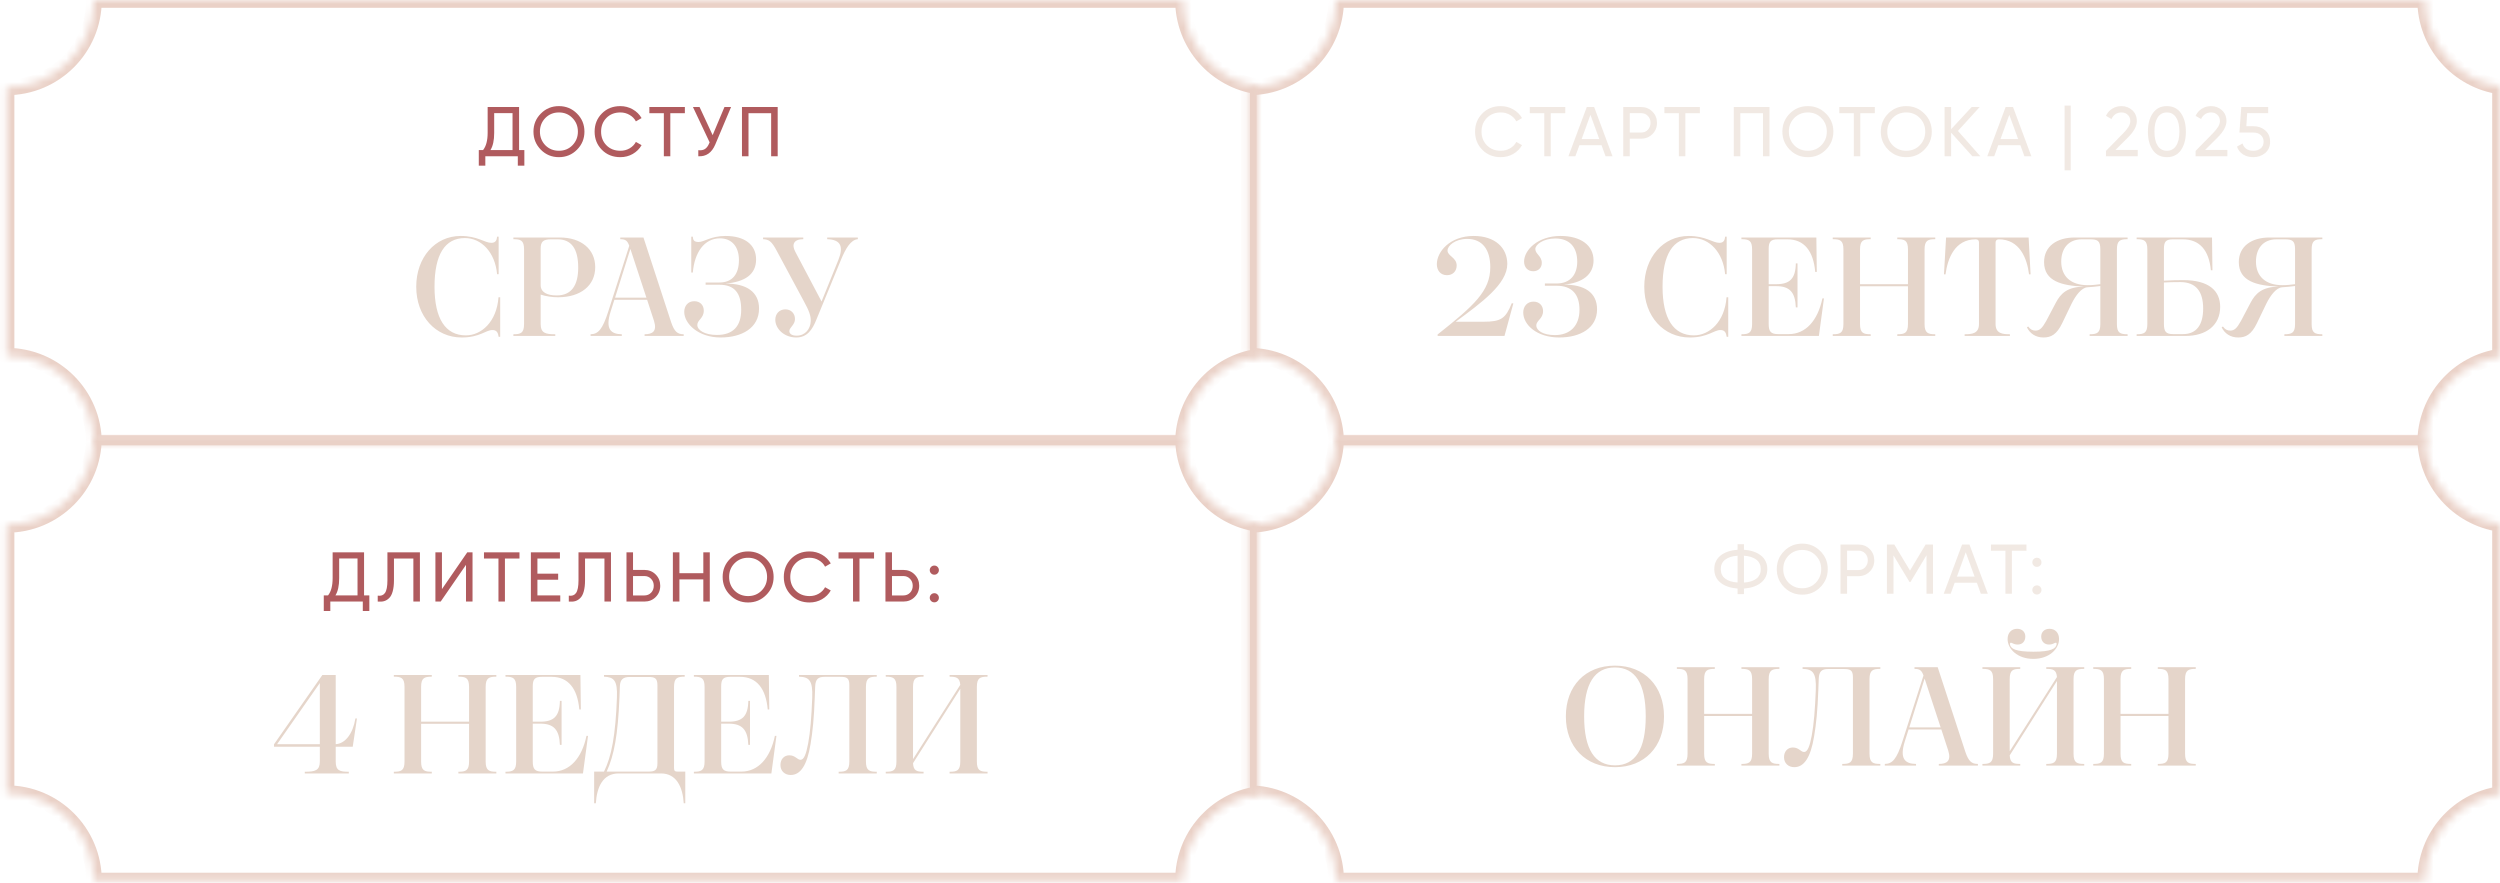 <?xml version="1.0" encoding="UTF-8"?> <svg xmlns="http://www.w3.org/2000/svg" width="320" height="113" viewBox="0 0 320 113" fill="none"><mask id="path-1-inside-1_2115_116" fill="white"><path d="M171.028 0.005C171.028 6.181 166.021 11.188 159.845 11.188C159.843 11.188 159.841 11.188 159.84 11.188V45.527C159.841 45.527 159.843 45.527 159.845 45.527C166.021 45.528 171.027 50.533 171.028 56.709H310.422C310.423 51.079 314.585 46.422 320 45.644V11.071C314.584 10.292 310.422 5.636 310.422 0.005C310.422 0.003 310.422 0.002 310.422 0H171.028C171.028 0.002 171.028 0.003 171.028 0.005Z"></path></mask><path d="M171.028 0.005H172.028V0.005L171.028 0.005ZM159.845 11.188L159.845 12.188H159.845V11.188ZM159.84 11.188H158.84V10.187L159.84 10.188L159.84 11.188ZM159.84 45.527L159.84 46.527L158.84 46.528V45.527H159.84ZM159.845 45.527V44.527H159.845L159.845 45.527ZM171.028 56.709V57.709H170.029L170.028 56.709L171.028 56.709ZM310.422 56.709L311.422 56.709L311.422 57.709H310.422V56.709ZM320 45.644H321V46.51L320.142 46.633L320 45.644ZM320 11.071L320.142 10.082L321 10.205V11.071H320ZM310.422 0.005L309.422 0.005V0.005H310.422ZM310.422 0V-1H311.422L311.422 0L310.422 0ZM171.028 0L170.028 0L170.028 -1H171.028V0ZM171.028 0.005L172.028 0.005C172.028 6.734 166.574 12.188 159.845 12.188L159.845 11.188L159.845 10.188C165.469 10.188 170.028 5.629 170.028 0.005L171.028 0.005ZM159.845 11.188V12.188C159.818 12.188 159.793 12.187 159.771 12.186C159.749 12.184 159.728 12.182 159.711 12.18C159.676 12.175 159.647 12.169 159.626 12.164C159.606 12.16 159.589 12.155 159.58 12.153C159.575 12.152 159.571 12.15 159.569 12.15C159.567 12.149 159.566 12.149 159.566 12.149C159.566 12.149 159.565 12.149 159.565 12.149C159.565 12.149 159.565 12.149 159.565 12.149C159.564 12.149 159.566 12.149 159.568 12.15C159.57 12.15 159.574 12.151 159.579 12.153C159.587 12.155 159.603 12.159 159.623 12.164C159.644 12.168 159.672 12.174 159.707 12.179C159.724 12.181 159.744 12.183 159.766 12.185C159.788 12.186 159.813 12.188 159.839 12.188L159.84 11.188L159.84 10.188C159.867 10.188 159.892 10.189 159.914 10.19C159.936 10.192 159.956 10.194 159.974 10.197C160.009 10.201 160.038 10.207 160.059 10.212C160.079 10.216 160.096 10.22 160.105 10.223C160.11 10.224 160.114 10.226 160.116 10.226C160.117 10.226 160.118 10.227 160.119 10.227C160.119 10.227 160.119 10.227 160.12 10.227C160.12 10.227 160.12 10.227 160.12 10.227C160.12 10.227 160.119 10.227 160.117 10.226C160.114 10.226 160.111 10.225 160.106 10.223C160.097 10.221 160.081 10.217 160.061 10.212C160.041 10.208 160.012 10.202 159.978 10.197C159.96 10.195 159.94 10.193 159.918 10.191C159.896 10.19 159.872 10.188 159.845 10.188V11.188ZM159.84 11.188H160.84V45.527H159.84H158.84V11.188H159.84ZM159.84 45.527L159.839 44.527C159.841 44.527 159.844 44.527 159.845 44.527V45.527V46.527C159.843 46.527 159.842 46.527 159.84 46.527L159.84 45.527ZM159.845 45.527L159.845 44.527C166.573 44.528 172.027 49.981 172.028 56.709L171.028 56.709L170.028 56.709C170.027 51.086 165.468 46.528 159.845 46.527L159.845 45.527ZM171.028 56.709V55.709H310.422V56.709V57.709H171.028V56.709ZM310.422 56.709L309.422 56.709C309.423 50.574 313.958 45.502 319.858 44.654L320 45.644L320.142 46.633C315.212 47.343 311.423 51.583 311.422 56.709L310.422 56.709ZM320 45.644H319V11.071H320H321V45.644H320ZM320 11.071L319.858 12.061C313.957 11.212 309.422 6.141 309.422 0.005L310.422 0.005L311.422 0.005C311.422 5.131 315.212 9.372 320.142 10.082L320 11.071ZM310.422 0.005H309.422C309.422 0.004 309.422 0.001 309.422 -0L310.422 0L311.422 0C311.422 0.002 311.422 0.003 311.422 0.005H310.422ZM310.422 0V1H171.028V0V-1H310.422V0ZM171.028 0L172.028 -0C172.028 0.001 172.028 0.004 172.028 0.005H171.028H170.028C170.028 0.003 170.028 0.002 170.028 0L171.028 0Z" fill="#EAD1C7" mask="url(#path-1-inside-1_2115_116)"></path><path d="M186.328 41.182H189.874C192.124 41.182 192.718 40.786 193.51 38.806L193.708 38.842L192.574 43H184.024L184.006 42.82C188.704 39.094 190.756 37.24 190.756 34.198C190.756 31.984 189.766 30.58 187.804 30.58C186.256 30.58 185.284 31.444 185.284 32.074C185.284 32.776 186.454 32.956 186.454 33.982C186.454 34.684 185.986 35.224 185.212 35.224C184.366 35.224 183.916 34.594 183.916 33.82C183.916 32.218 185.59 30.202 188.632 30.202C191.386 30.202 192.934 31.732 192.934 33.784C192.934 36.358 189.64 38.734 186.328 41.182ZM197.746 36.286H199.24C201.04 36.286 201.886 35.098 201.886 33.496C201.886 31.696 200.968 30.526 199.078 30.526C197.548 30.526 196.522 31.3 196.522 31.876C196.522 32.524 197.35 32.758 197.35 33.658C197.35 34.27 196.9 34.72 196.252 34.72C195.55 34.72 195.082 34.216 195.082 33.478C195.082 32.02 196.828 30.202 199.744 30.202C202.3 30.202 203.974 31.372 203.974 33.334C203.974 35.116 202.588 36.232 200.14 36.43C202.786 36.412 204.424 37.42 204.424 39.598C204.424 41.974 202.3 43.198 199.582 43.198C196.72 43.198 194.974 41.578 194.974 39.994C194.974 39.22 195.478 38.608 196.288 38.608C197.026 38.608 197.512 39.112 197.512 39.814C197.512 40.822 196.648 41.002 196.648 41.668C196.648 42.28 197.476 42.892 199.024 42.892C200.932 42.892 202.174 41.74 202.174 39.652C202.174 37.69 201.22 36.574 199.24 36.574H197.746V36.286ZM216.695 30.472C214.139 30.472 212.807 32.578 212.807 36.7C212.807 40.768 214.193 42.928 216.821 42.928C218.783 42.928 220.763 41.218 220.997 38.05H221.213V43.108H221.015C220.943 42.586 220.763 42.244 220.223 42.244C219.359 42.244 218.603 43.198 216.281 43.198C212.969 43.198 210.467 40.516 210.467 36.7C210.467 32.956 212.879 30.202 216.155 30.202C218.315 30.202 219.233 31.084 220.079 31.084C220.637 31.084 220.781 30.724 220.817 30.292H221.015V35.098H220.817C220.565 32.308 218.819 30.472 216.695 30.472ZM222.9 43V42.784C223.854 42.784 224.268 42.604 224.268 41.47V31.93C224.268 30.796 223.872 30.616 222.9 30.616V30.4H232.494L232.548 34.81H232.35C232.116 32.146 230.946 30.634 228.804 30.634H227.562C226.662 30.634 226.392 30.922 226.392 31.858V36.376H227.364C229.092 36.376 229.83 35.674 229.866 33.712H230.082V39.346H229.866C229.794 37.402 229.074 36.628 227.364 36.628H226.392V41.47C226.392 42.46 226.68 42.766 227.616 42.766H228.966C231.126 42.766 232.674 41.038 233.268 38.194H233.466L232.818 43H222.9ZM234.59 43V42.784C235.526 42.784 235.958 42.64 235.958 41.47V31.93C235.958 30.76 235.526 30.616 234.59 30.616V30.4H239.45V30.616C238.514 30.616 238.082 30.76 238.082 31.93V36.376H244.22V31.93C244.22 30.76 243.788 30.616 242.852 30.616V30.4H247.712V30.616C246.794 30.616 246.344 30.76 246.344 31.93V41.47C246.344 42.64 246.794 42.784 247.712 42.784V43H242.852V42.784C243.788 42.784 244.22 42.64 244.22 41.47V36.646H238.082V41.47C238.082 42.64 238.514 42.784 239.45 42.784V43H234.59ZM251.473 43V42.784C252.391 42.784 253.309 42.712 253.309 41.47V31.048C253.309 30.778 253.183 30.634 252.895 30.634C250.213 30.634 249.295 33.082 249.025 35.116H248.827L249.097 30.4H259.663L259.915 35.116H259.717C259.465 33.082 258.529 30.634 255.847 30.634C255.595 30.634 255.433 30.778 255.433 31.048V41.47C255.433 42.712 256.351 42.784 257.269 42.784V43H251.473ZM268.841 41.488V36.61C268.193 36.7 267.887 36.718 267.185 36.772C266.429 36.826 265.691 37.816 265.169 38.86L263.963 41.362C263.261 42.838 262.505 43.198 261.569 43.198C260.561 43.198 259.841 42.694 259.445 41.902L259.607 41.794C259.895 42.19 260.183 42.316 260.543 42.316C261.065 42.316 261.389 42.028 261.911 41.092L263.135 38.77C263.783 37.528 264.629 36.736 266.735 36.682C263.909 36.574 261.641 35.998 261.641 33.55C261.641 31.534 263.261 30.4 265.565 30.4H272.333V30.616C271.361 30.616 270.965 30.796 270.965 31.93V41.488C270.965 42.604 271.361 42.784 272.333 42.784V43H267.473V42.784C268.427 42.784 268.841 42.604 268.841 41.488ZM263.837 33.478C263.837 35.35 265.043 36.502 267.221 36.502C267.851 36.502 268.247 36.448 268.841 36.376V31.894C268.841 30.778 268.445 30.634 267.509 30.634H266.465C264.701 30.634 263.837 31.876 263.837 33.478ZM279.448 35.854C282.724 35.854 284.182 37.204 284.182 39.274C284.182 41.65 282.382 43 279.754 43H273.49V42.784C274.462 42.784 274.858 42.604 274.858 41.47V31.93C274.858 30.796 274.462 30.616 273.49 30.616V30.4H283.138L283.192 34.594H282.994C282.742 32.02 281.554 30.634 279.394 30.634H278.152C277.252 30.634 276.982 30.904 276.982 31.858V35.926C277.864 35.872 278.728 35.854 279.448 35.854ZM282.004 39.49C282.004 37.348 281.122 36.124 279.106 36.106C278.35 36.106 277.504 36.124 276.982 36.16V41.47C276.982 42.478 277.27 42.766 278.17 42.766H279.43C281.122 42.766 282.004 41.614 282.004 39.49ZM293.767 41.488V36.61C293.119 36.7 292.813 36.718 292.111 36.772C291.355 36.826 290.617 37.816 290.095 38.86L288.889 41.362C288.187 42.838 287.431 43.198 286.495 43.198C285.487 43.198 284.767 42.694 284.371 41.902L284.533 41.794C284.821 42.19 285.109 42.316 285.469 42.316C285.991 42.316 286.315 42.028 286.837 41.092L288.061 38.77C288.709 37.528 289.555 36.736 291.661 36.682C288.835 36.574 286.567 35.998 286.567 33.55C286.567 31.534 288.187 30.4 290.491 30.4H297.259V30.616C296.287 30.616 295.891 30.796 295.891 31.93V41.488C295.891 42.604 296.287 42.784 297.259 42.784V43H292.399V42.784C293.353 42.784 293.767 42.604 293.767 41.488ZM288.763 33.478C288.763 35.35 289.969 36.502 292.147 36.502C292.777 36.502 293.173 36.448 293.767 36.376V31.894C293.767 30.778 293.371 30.634 292.435 30.634H291.391C289.627 30.634 288.763 31.876 288.763 33.478Z" fill="#E5D5CA"></path><path d="M192.102 20.117C191.142 20.117 190.353 19.802 189.735 19.172C189.117 18.548 188.808 17.774 188.808 16.85C188.808 15.926 189.117 15.152 189.735 14.528C190.353 13.898 191.142 13.583 192.102 13.583C192.672 13.583 193.2 13.721 193.686 13.997C194.172 14.273 194.55 14.645 194.82 15.113L194.091 15.536C193.911 15.188 193.641 14.912 193.281 14.708C192.927 14.498 192.534 14.393 192.102 14.393C191.37 14.393 190.776 14.627 190.32 15.095C189.864 15.557 189.636 16.142 189.636 16.85C189.636 17.552 189.864 18.134 190.32 18.596C190.776 19.064 191.37 19.298 192.102 19.298C192.534 19.298 192.927 19.196 193.281 18.992C193.641 18.782 193.911 18.506 194.091 18.164L194.82 18.578C194.556 19.046 194.181 19.421 193.695 19.703C193.215 19.979 192.684 20.117 192.102 20.117ZM195.814 13.7H200.359V14.492H198.496V20H197.668V14.492H195.814V13.7ZM206.401 20H205.51L204.997 18.587H202.162L201.649 20H200.758L203.107 13.7H204.052L206.401 20ZM203.575 14.699L202.45 17.804H204.709L203.575 14.699ZM207.774 13.7H210.06C210.636 13.7 211.119 13.895 211.509 14.285C211.899 14.675 212.094 15.155 212.094 15.725C212.094 16.295 211.899 16.775 211.509 17.165C211.119 17.555 210.636 17.75 210.06 17.75H208.611V20H207.774V13.7ZM208.611 16.967H210.06C210.414 16.967 210.702 16.85 210.924 16.616C211.152 16.37 211.266 16.073 211.266 15.725C211.266 15.365 211.152 15.068 210.924 14.834C210.696 14.6 210.408 14.483 210.06 14.483H208.611V16.967ZM213.041 13.7H217.586V14.492H215.723V20H214.895V14.492H213.041V13.7ZM221.925 13.7H226.497V20H225.66V14.492H222.762V20H221.925V13.7ZM228.145 16.85C228.145 15.938 228.46 15.167 229.09 14.537C229.72 13.901 230.491 13.583 231.403 13.583C232.315 13.583 233.086 13.901 233.716 14.537C234.352 15.167 234.67 15.938 234.67 16.85C234.67 17.756 234.352 18.527 233.716 19.163C233.086 19.799 232.315 20.117 231.403 20.117C230.491 20.117 229.72 19.799 229.09 19.163C228.46 18.521 228.145 17.75 228.145 16.85ZM233.833 16.85C233.833 16.154 233.599 15.572 233.131 15.104C232.675 14.63 232.099 14.393 231.403 14.393C230.713 14.393 230.134 14.63 229.666 15.104C229.204 15.578 228.973 16.16 228.973 16.85C228.973 17.534 229.204 18.116 229.666 18.596C230.134 19.064 230.713 19.298 231.403 19.298C232.099 19.298 232.675 19.064 233.131 18.596C233.599 18.116 233.833 17.534 233.833 16.85ZM235.433 13.7H239.978V14.492H238.115V20H237.287V14.492H235.433V13.7ZM240.743 16.85C240.743 15.938 241.058 15.167 241.688 14.537C242.318 13.901 243.089 13.583 244.001 13.583C244.913 13.583 245.684 13.901 246.314 14.537C246.95 15.167 247.268 15.938 247.268 16.85C247.268 17.756 246.95 18.527 246.314 19.163C245.684 19.799 244.913 20.117 244.001 20.117C243.089 20.117 242.318 19.799 241.688 19.163C241.058 18.521 240.743 17.75 240.743 16.85ZM246.431 16.85C246.431 16.154 246.197 15.572 245.729 15.104C245.273 14.63 244.697 14.393 244.001 14.393C243.311 14.393 242.732 14.63 242.264 15.104C241.802 15.578 241.571 16.16 241.571 16.85C241.571 17.534 241.802 18.116 242.264 18.596C242.732 19.064 243.311 19.298 244.001 19.298C244.697 19.298 245.273 19.064 245.729 18.596C246.197 18.116 246.431 17.534 246.431 16.85ZM250.615 16.76L253.486 20H252.46L249.742 16.976V20H248.905V13.7H249.742V16.544L252.37 13.7H253.396L250.615 16.76ZM260.015 20H259.124L258.611 18.587H255.776L255.263 20H254.372L256.721 13.7H257.666L260.015 20ZM257.189 14.699L256.064 17.804H258.323L257.189 14.699ZM265.051 21.8H264.268V13.52H265.051V21.8ZM273.631 20H269.563V19.316L271.786 17.048C272.38 16.454 272.677 15.944 272.677 15.518C272.677 15.17 272.569 14.897 272.353 14.699C272.143 14.495 271.879 14.393 271.561 14.393C270.967 14.393 270.535 14.675 270.265 15.239L269.563 14.825C269.755 14.423 270.025 14.117 270.373 13.907C270.721 13.691 271.114 13.583 271.552 13.583C272.086 13.583 272.545 13.757 272.929 14.105C273.319 14.459 273.514 14.927 273.514 15.509C273.514 16.145 273.139 16.838 272.389 17.588L270.778 19.19H273.631V20ZM279.153 19.226C278.733 19.82 278.136 20.117 277.362 20.117C276.588 20.117 275.991 19.82 275.571 19.226C275.145 18.626 274.932 17.834 274.932 16.85C274.932 15.866 275.145 15.074 275.571 14.474C275.991 13.88 276.588 13.583 277.362 13.583C278.136 13.583 278.733 13.88 279.153 14.474C279.579 15.074 279.792 15.866 279.792 16.85C279.792 17.834 279.579 18.626 279.153 19.226ZM275.769 16.85C275.769 17.63 275.907 18.233 276.183 18.659C276.459 19.085 276.852 19.298 277.362 19.298C277.872 19.298 278.265 19.085 278.541 18.659C278.823 18.233 278.964 17.63 278.964 16.85C278.964 16.07 278.823 15.467 278.541 15.041C278.265 14.609 277.872 14.393 277.362 14.393C276.852 14.393 276.459 14.606 276.183 15.032C275.907 15.458 275.769 16.064 275.769 16.85ZM285.104 20H281.036V19.316L283.259 17.048C283.853 16.454 284.15 15.944 284.15 15.518C284.15 15.17 284.042 14.897 283.826 14.699C283.616 14.495 283.352 14.393 283.034 14.393C282.44 14.393 282.008 14.675 281.738 15.239L281.036 14.825C281.228 14.423 281.498 14.117 281.846 13.907C282.194 13.691 282.587 13.583 283.025 13.583C283.559 13.583 284.018 13.757 284.402 14.105C284.792 14.459 284.987 14.927 284.987 15.509C284.987 16.145 284.612 16.838 283.862 17.588L282.251 19.19H285.104V20ZM287.53 16.157H288.448C289.042 16.157 289.543 16.334 289.951 16.688C290.365 17.042 290.572 17.525 290.572 18.137C290.572 18.755 290.362 19.238 289.942 19.586C289.516 19.94 289.006 20.117 288.412 20.117C287.92 20.117 287.485 20 287.107 19.766C286.735 19.526 286.477 19.193 286.333 18.767L287.044 18.362C287.128 18.662 287.29 18.893 287.53 19.055C287.77 19.217 288.064 19.298 288.412 19.298C288.814 19.298 289.135 19.196 289.375 18.992C289.621 18.782 289.744 18.497 289.744 18.137C289.744 17.777 289.621 17.492 289.375 17.282C289.135 17.072 288.82 16.967 288.43 16.967H286.648L286.882 13.7H290.329V14.483H287.638L287.53 16.157Z" fill="#E5D5CA" fill-opacity="0.53"></path><mask id="path-5-inside-2_2115_116" fill="white"><path d="M12.028 0.005C12.028 6.181 7.021 11.188 0.845 11.188C0.843 11.188 0.841 11.188 0.84 11.188V45.527C0.841 45.527 0.843 45.527 0.845 45.527C7.021 45.528 12.027 50.533 12.028 56.709H151.422C151.423 51.079 155.585 46.422 161 45.644V11.071C155.584 10.292 151.422 5.636 151.422 0.005C151.422 0.003 151.422 0.002 151.422 0H12.028C12.028 0.002 12.028 0.003 12.028 0.005Z"></path></mask><path d="M12.028 0.005H13.028V0.005L12.028 0.005ZM0.845 11.188L0.845 12.188H0.845V11.188ZM0.84 11.188H-0.16V10.187L0.84 10.188L0.84 11.188ZM0.84 45.527L0.84 46.527L-0.16 46.528V45.527H0.84ZM0.845 45.527V44.527H0.845L0.845 45.527ZM12.028 56.709V57.709H11.028L11.028 56.709L12.028 56.709ZM151.422 56.709L152.422 56.709L152.422 57.709H151.422V56.709ZM161 45.644H162V46.51L161.142 46.633L161 45.644ZM161 11.071L161.142 10.082L162 10.205V11.071H161ZM151.422 0.005L150.422 0.005V0.005H151.422ZM151.422 0V-1H152.422L152.422 0L151.422 0ZM12.028 0L11.028 0L11.028 -1H12.028V0ZM12.028 0.005L13.028 0.005C13.028 6.734 7.574 12.188 0.845 12.188L0.845 11.188L0.845 10.188C6.469 10.188 11.028 5.629 11.028 0.005L12.028 0.005ZM0.845 11.188V12.188C0.818 12.188 0.793 12.187 0.771 12.186C0.749 12.184 0.728 12.182 0.711 12.18C0.676 12.175 0.647 12.169 0.626 12.164C0.606 12.16 0.589 12.155 0.58 12.153C0.575 12.152 0.571 12.15 0.569 12.15C0.567 12.149 0.566 12.149 0.566 12.149C0.566 12.149 0.565 12.149 0.565 12.149C0.565 12.149 0.565 12.149 0.565 12.149C0.564 12.149 0.566 12.149 0.568 12.15C0.57 12.15 0.574 12.151 0.579 12.153C0.587 12.155 0.603 12.159 0.623 12.164C0.644 12.168 0.672 12.174 0.707 12.179C0.724 12.181 0.744 12.183 0.766 12.185C0.788 12.186 0.813 12.188 0.839 12.188L0.84 11.188L0.84 10.188C0.867 10.188 0.892 10.189 0.914 10.19C0.936 10.192 0.956 10.194 0.974 10.197C1.009 10.201 1.038 10.207 1.059 10.212C1.079 10.216 1.095 10.22 1.105 10.223C1.11 10.224 1.114 10.226 1.116 10.226C1.117 10.226 1.118 10.227 1.119 10.227C1.119 10.227 1.119 10.227 1.12 10.227C1.12 10.227 1.12 10.227 1.12 10.227C1.12 10.227 1.119 10.227 1.117 10.226C1.114 10.226 1.111 10.225 1.106 10.223C1.097 10.221 1.081 10.217 1.061 10.212C1.041 10.208 1.012 10.202 0.978 10.197C0.96 10.195 0.94 10.193 0.918 10.191C0.896 10.19 0.872 10.188 0.845 10.188V11.188ZM0.84 11.188H1.84V45.527H0.84H-0.16V11.188H0.84ZM0.84 45.527L0.839 44.527C0.841 44.527 0.844 44.527 0.845 44.527V45.527V46.527C0.843 46.527 0.842 46.527 0.84 46.527L0.84 45.527ZM0.845 45.527L0.845 44.527C7.573 44.528 13.027 49.981 13.028 56.709L12.028 56.709L11.028 56.709C11.027 51.086 6.468 46.528 0.845 46.527L0.845 45.527ZM12.028 56.709V55.709H151.422V56.709V57.709H12.028V56.709ZM151.422 56.709L150.422 56.709C150.423 50.574 154.958 45.502 160.858 44.654L161 45.644L161.142 46.633C156.212 47.343 152.423 51.583 152.422 56.709L151.422 56.709ZM161 45.644H160V11.071H161H162V45.644H161ZM161 11.071L160.858 12.061C154.957 11.212 150.422 6.141 150.422 0.005L151.422 0.005L152.422 0.005C152.422 5.131 156.212 9.372 161.142 10.082L161 11.071ZM151.422 0.005H150.422C150.422 0.004 150.422 0.001 150.422 -0L151.422 0L152.422 0C152.422 0.002 152.422 0.003 152.422 0.005H151.422ZM151.422 0V1H12.028V0V-1H151.422V0ZM12.028 0L13.028 -0C13.028 0.001 13.028 0.004 13.028 0.005H12.028H11.028C11.028 0.003 11.028 0.002 11.028 0L12.028 0Z" fill="#EAD1C7" mask="url(#path-5-inside-2_2115_116)"></path><path d="M59.506 30.472C56.95 30.472 55.618 32.578 55.618 36.7C55.618 40.768 57.004 42.928 59.632 42.928C61.594 42.928 63.574 41.218 63.808 38.05H64.024V43.108H63.826C63.754 42.586 63.574 42.244 63.034 42.244C62.17 42.244 61.414 43.198 59.092 43.198C55.78 43.198 53.278 40.516 53.278 36.7C53.278 32.956 55.69 30.202 58.966 30.202C61.126 30.202 62.044 31.084 62.89 31.084C63.448 31.084 63.592 30.724 63.628 30.292H63.826V35.098H63.628C63.376 32.308 61.63 30.472 59.506 30.472ZM65.712 43V42.784C66.648 42.784 67.08 42.64 67.08 41.47V31.93C67.08 30.76 66.648 30.616 65.712 30.616V30.4H71.652C74.388 30.4 76.188 31.894 76.188 34.198C76.188 36.556 74.316 38.05 71.436 38.05C70.734 38.05 69.888 37.942 69.204 37.708V41.452C69.204 42.64 69.816 42.784 71.076 42.784V43H65.712ZM69.204 36.484C69.204 37.42 70.032 37.816 71.256 37.816C73.128 37.816 74.01 36.556 74.01 34.252C74.01 31.804 73.11 30.634 71.382 30.634H70.536C69.528 30.634 69.204 30.922 69.204 31.84V36.484ZM82.507 43V42.784C83.533 42.784 84.127 42.406 83.713 41.074L82.831 38.374H78.637L78.169 39.85C77.431 42.154 78.205 42.766 79.591 42.784V43H75.595V42.784C76.567 42.766 77.125 42.172 77.863 39.85L80.545 31.462C80.311 30.814 80.077 30.616 79.393 30.616V30.4H82.363L85.909 41.254C86.323 42.46 86.719 42.784 87.511 42.784V43H82.507ZM78.727 38.104H82.741L80.689 31.858L78.727 38.104ZM92.874 30.202C95.286 30.202 96.78 31.3 96.78 33.208C96.78 35.134 95.34 36.088 92.838 36.304C95.538 36.268 97.158 37.366 97.158 39.49C97.158 41.974 94.962 43.198 92.244 43.198C89.364 43.198 87.582 41.416 87.582 39.922C87.582 39.166 88.05 38.554 88.86 38.554C89.616 38.554 90.084 39.058 90.084 39.76C90.084 40.75 89.256 40.948 89.256 41.596C89.256 42.244 90.174 42.874 91.758 42.874C93.864 42.874 94.872 41.722 94.872 39.652C94.872 37.564 94.062 36.448 92.082 36.448H90.318V36.16H92.082C93.738 36.16 94.584 35.098 94.584 33.28C94.584 31.57 93.666 30.508 92.154 30.508C90.138 30.508 88.896 32.326 88.68 34.882H88.482V30.292H88.68C88.698 30.724 88.842 30.976 89.418 30.976C90.138 30.976 90.984 30.202 92.874 30.202ZM99.436 32.128C98.752 30.832 98.392 30.652 97.672 30.616V30.4H102.82V30.616C101.596 30.616 101.308 31.3 101.794 32.218L105.16 38.59L107.302 33.298C108.004 31.552 107.626 30.67 105.88 30.616V30.4H109.804V30.616C108.904 30.688 108.256 31.768 107.626 33.298L104.512 40.876C103.99 42.19 103.324 43.198 101.92 43.198C100.354 43.198 99.238 42.064 99.238 40.93C99.238 40.174 99.742 39.598 100.534 39.598C101.254 39.598 101.758 40.12 101.758 40.84C101.758 41.578 101.038 41.92 101.038 42.37C101.038 42.712 101.326 42.964 101.974 42.964C103.09 42.964 103.738 42.082 103.774 41.11C103.81 40.462 103.558 39.76 102.91 38.59L99.436 32.128Z" fill="#E5D5CA"></path><path d="M66.442 13.7V19.208H67.117V21.206H66.28V20H62.122V21.206H61.285V19.208H61.834C62.224 18.716 62.419 17.978 62.419 16.994V13.7H66.442ZM62.779 19.208H65.605V14.483H63.256V17.012C63.256 17.96 63.097 18.692 62.779 19.208ZM68.283 16.85C68.283 15.938 68.598 15.167 69.228 14.537C69.858 13.901 70.629 13.583 71.541 13.583C72.453 13.583 73.224 13.901 73.854 14.537C74.49 15.167 74.808 15.938 74.808 16.85C74.808 17.756 74.49 18.527 73.854 19.163C73.224 19.799 72.453 20.117 71.541 20.117C70.629 20.117 69.858 19.799 69.228 19.163C68.598 18.521 68.283 17.75 68.283 16.85ZM73.971 16.85C73.971 16.154 73.737 15.572 73.269 15.104C72.813 14.63 72.237 14.393 71.541 14.393C70.851 14.393 70.272 14.63 69.804 15.104C69.342 15.578 69.111 16.16 69.111 16.85C69.111 17.534 69.342 18.116 69.804 18.596C70.272 19.064 70.851 19.298 71.541 19.298C72.237 19.298 72.813 19.064 73.269 18.596C73.737 18.116 73.971 17.534 73.971 16.85ZM79.405 20.117C78.445 20.117 77.656 19.802 77.038 19.172C76.42 18.548 76.111 17.774 76.111 16.85C76.111 15.926 76.42 15.152 77.038 14.528C77.656 13.898 78.445 13.583 79.405 13.583C79.975 13.583 80.503 13.721 80.989 13.997C81.475 14.273 81.853 14.645 82.123 15.113L81.394 15.536C81.214 15.188 80.944 14.912 80.584 14.708C80.23 14.498 79.837 14.393 79.405 14.393C78.673 14.393 78.079 14.627 77.623 15.095C77.167 15.557 76.939 16.142 76.939 16.85C76.939 17.552 77.167 18.134 77.623 18.596C78.079 19.064 78.673 19.298 79.405 19.298C79.837 19.298 80.23 19.196 80.584 18.992C80.944 18.782 81.214 18.506 81.394 18.164L82.123 18.578C81.859 19.046 81.484 19.421 80.998 19.703C80.518 19.979 79.987 20.117 79.405 20.117ZM83.118 13.7H87.663V14.492H85.8V20H84.972V14.492H83.118V13.7ZM91.218 17.3L92.73 13.7H93.576L91.551 18.506C91.101 19.562 90.378 20.06 89.382 20V19.226C89.724 19.262 90.003 19.214 90.219 19.082C90.441 18.944 90.624 18.704 90.768 18.362L90.831 18.218L88.698 13.7H89.544L91.218 17.3ZM94.972 13.7H99.544V20H98.707V14.492H95.809V20H94.972V13.7Z" fill="#B05B5E"></path><mask id="path-9-inside-3_2115_116" fill="white"><path d="M171.028 56.005C171.028 62.181 166.021 67.188 159.845 67.189C159.843 67.189 159.841 67.188 159.84 67.188V101.527C159.841 101.527 159.843 101.527 159.845 101.527C166.021 101.528 171.027 106.533 171.028 112.709H310.422C310.423 107.079 314.585 102.422 320 101.644V67.071C314.584 66.292 310.422 61.636 310.422 56.005C310.422 56.003 310.422 56.002 310.422 56H171.028C171.028 56.002 171.028 56.003 171.028 56.005Z"></path></mask><path d="M171.028 56.005H172.028V56.005L171.028 56.005ZM159.845 67.189L159.845 68.189H159.845V67.189ZM159.84 67.188H158.84V66.187L159.84 66.188L159.84 67.188ZM159.84 101.527L159.84 102.527L158.84 102.528V101.527H159.84ZM159.845 101.527V100.527H159.845L159.845 101.527ZM171.028 112.709V113.709H170.029L170.028 112.709L171.028 112.709ZM310.422 112.709L311.422 112.709L311.422 113.709H310.422V112.709ZM320 101.644H321V102.51L320.142 102.633L320 101.644ZM320 67.071L320.142 66.082L321 66.205V67.071H320ZM310.422 56.005L309.422 56.005V56.005H310.422ZM310.422 56V55H311.422L311.422 56L310.422 56ZM171.028 56L170.028 56L170.028 55H171.028V56ZM171.028 56.005L172.028 56.005C172.028 62.734 166.574 68.188 159.845 68.189L159.845 67.189L159.845 66.189C165.469 66.188 170.028 61.629 170.028 56.005L171.028 56.005ZM159.845 67.189V68.189C159.818 68.189 159.793 68.187 159.771 68.186C159.749 68.184 159.728 68.182 159.711 68.18C159.676 68.175 159.647 68.169 159.626 68.164C159.606 68.16 159.589 68.156 159.58 68.153C159.575 68.152 159.571 68.15 159.569 68.15C159.567 68.15 159.566 68.149 159.566 68.149C159.566 68.149 159.565 68.149 159.565 68.149C159.565 68.149 159.565 68.149 159.565 68.149C159.564 68.149 159.566 68.149 159.568 68.15C159.57 68.15 159.574 68.151 159.579 68.153C159.587 68.155 159.603 68.159 159.623 68.164C159.644 68.168 159.672 68.174 159.707 68.179C159.724 68.181 159.744 68.183 159.766 68.185C159.788 68.186 159.813 68.188 159.839 68.188L159.84 67.188L159.84 66.188C159.867 66.188 159.892 66.189 159.914 66.19C159.936 66.192 159.956 66.194 159.974 66.197C160.009 66.201 160.038 66.207 160.059 66.212C160.079 66.216 160.096 66.221 160.105 66.223C160.11 66.224 160.114 66.225 160.116 66.226C160.117 66.227 160.118 66.227 160.119 66.227C160.119 66.227 160.119 66.227 160.12 66.227C160.12 66.227 160.12 66.227 160.12 66.227C160.12 66.227 160.119 66.227 160.117 66.226C160.114 66.226 160.111 66.225 160.106 66.223C160.097 66.221 160.081 66.217 160.061 66.212C160.041 66.208 160.012 66.202 159.978 66.197C159.96 66.195 159.94 66.193 159.918 66.191C159.896 66.19 159.872 66.189 159.845 66.189V67.189ZM159.84 67.188H160.84V101.527H159.84H158.84V67.188H159.84ZM159.84 101.527L159.839 100.527C159.841 100.527 159.844 100.527 159.845 100.527V101.527V102.527C159.843 102.527 159.842 102.527 159.84 102.527L159.84 101.527ZM159.845 101.527L159.845 100.527C166.573 100.528 172.027 105.981 172.028 112.709L171.028 112.709L170.028 112.709C170.027 107.086 165.468 102.528 159.845 102.527L159.845 101.527ZM171.028 112.709V111.709H310.422V112.709V113.709H171.028V112.709ZM310.422 112.709L309.422 112.709C309.423 106.574 313.958 101.502 319.858 100.654L320 101.644L320.142 102.633C315.212 103.342 311.423 107.583 311.422 112.709L310.422 112.709ZM320 101.644H319V67.071H320H321V101.644H320ZM320 67.071L319.858 68.061C313.957 67.212 309.422 62.141 309.422 56.005L310.422 56.005L311.422 56.005C311.422 61.131 315.212 65.372 320.142 66.082L320 67.071ZM310.422 56.005H309.422C309.422 56.004 309.422 56.001 309.422 56L310.422 56L311.422 56C311.422 56.002 311.422 56.003 311.422 56.005H310.422ZM310.422 56V57H171.028V56V55H310.422V56ZM171.028 56L172.028 56C172.028 56.001 172.028 56.004 172.028 56.005H171.028H170.028C170.028 56.003 170.028 56.002 170.028 56L171.028 56Z" fill="#EAD1C7" mask="url(#path-9-inside-3_2115_116)"></path><path d="M206.712 85.202C210.474 85.202 212.994 87.812 212.994 91.7C212.994 95.588 210.492 98.198 206.73 98.198C202.95 98.198 200.43 95.606 200.43 91.7C200.43 87.794 202.932 85.202 206.712 85.202ZM206.712 85.436C204.12 85.436 202.77 87.488 202.77 91.7C202.77 95.912 204.12 97.964 206.73 97.964C209.304 97.964 210.654 95.912 210.654 91.7C210.654 87.488 209.304 85.436 206.712 85.436ZM214.639 98V97.784C215.575 97.784 216.007 97.64 216.007 96.47V86.93C216.007 85.76 215.575 85.616 214.639 85.616V85.4H219.499V85.616C218.562 85.616 218.131 85.76 218.131 86.93V91.376H224.269V86.93C224.269 85.76 223.837 85.616 222.901 85.616V85.4H227.761V85.616C226.843 85.616 226.393 85.76 226.393 86.93V96.47C226.393 97.64 226.843 97.784 227.761 97.784V98H222.901V97.784C223.837 97.784 224.269 97.64 224.269 96.47V91.646H218.131V96.47C218.131 97.64 218.562 97.784 219.499 97.784V98H214.639ZM235.806 98V97.784C236.742 97.784 237.174 97.64 237.174 96.452V86.696C237.174 85.76 236.832 85.634 235.986 85.634H234.006C233.214 85.634 232.836 85.904 232.8 86.876L232.746 88.298C232.656 90.872 232.476 92.672 232.206 94.256C231.756 96.992 230.91 98.198 229.668 98.198C228.912 98.198 228.354 97.694 228.354 96.92C228.354 96.182 228.822 95.678 229.488 95.678C230.262 95.678 230.496 96.254 230.928 96.254C231.378 96.254 231.648 95.498 231.9 94.166C232.17 92.762 232.332 90.71 232.422 88.316C232.512 86.084 232.026 85.652 230.73 85.616V85.4H240.684V85.616C239.748 85.616 239.298 85.76 239.298 86.93V96.47C239.298 97.64 239.748 97.784 240.684 97.784V98H235.806ZM248.168 98V97.784C249.194 97.784 249.788 97.406 249.374 96.074L248.492 93.374H244.298L243.83 94.85C243.092 97.154 243.866 97.766 245.252 97.784V98H241.256V97.784C242.228 97.766 242.786 97.172 243.524 94.85L246.206 86.462C245.972 85.814 245.738 85.616 245.054 85.616V85.4H248.024L251.57 96.254C251.984 97.46 252.38 97.784 253.172 97.784V98H248.168ZM244.388 93.104H248.402L246.35 86.858L244.388 93.104ZM260.266 84.338C258.232 84.338 256.972 83.06 256.972 81.8C256.972 81.008 257.458 80.486 258.196 80.486C258.826 80.486 259.24 80.882 259.24 81.476C259.24 82.106 258.844 82.502 258.268 82.502C257.962 82.502 257.782 82.43 257.53 82.304C257.332 82.214 257.242 82.286 257.278 82.52C257.404 83.024 257.944 83.42 260.266 83.42C262.588 83.42 263.128 83.006 263.236 82.52C263.29 82.286 263.2 82.214 263.002 82.304C262.75 82.43 262.57 82.502 262.264 82.502C261.688 82.502 261.274 82.106 261.274 81.476C261.274 80.882 261.706 80.486 262.336 80.486C263.074 80.486 263.56 81.008 263.56 81.8C263.56 83.06 262.3 84.338 260.266 84.338ZM253.75 98V97.784C254.686 97.784 255.118 97.64 255.118 96.47V86.93C255.118 85.76 254.686 85.616 253.75 85.616V85.4H258.592V85.616C257.656 85.616 257.242 85.76 257.242 86.93V96.164L263.29 86.66C263.218 85.742 262.786 85.616 261.922 85.616V85.4H266.782V85.616C265.846 85.616 265.414 85.76 265.414 86.93V96.47C265.414 97.64 265.846 97.784 266.782 97.784V98H261.922V97.784C262.858 97.784 263.29 97.64 263.29 96.47V87.164L257.242 96.686C257.296 97.658 257.71 97.784 258.592 97.784V98H253.75ZM267.935 98V97.784C268.871 97.784 269.303 97.64 269.303 96.47V86.93C269.303 85.76 268.871 85.616 267.935 85.616V85.4H272.795V85.616C271.859 85.616 271.427 85.76 271.427 86.93V91.376H277.565V86.93C277.565 85.76 277.133 85.616 276.197 85.616V85.4H281.057V85.616C280.139 85.616 279.689 85.76 279.689 86.93V96.47C279.689 97.64 280.139 97.784 281.057 97.784V98H276.197V97.784C277.133 97.784 277.565 97.64 277.565 96.47V91.646H271.427V96.47C271.427 97.64 271.859 97.784 272.795 97.784V98H267.935Z" fill="#E5D5CA"></path><path d="M223.227 75.334V76.045H222.408V75.334C221.508 75.268 220.785 75.022 220.239 74.596C219.699 74.164 219.429 73.582 219.429 72.85C219.429 72.118 219.699 71.536 220.239 71.104C220.785 70.678 221.508 70.432 222.408 70.366V69.655H223.227V70.366C224.139 70.432 224.862 70.678 225.396 71.104C225.942 71.536 226.215 72.118 226.215 72.85C226.215 73.582 225.942 74.164 225.396 74.596C224.862 75.022 224.139 75.268 223.227 75.334ZM223.227 71.131V74.569C223.917 74.521 224.448 74.353 224.82 74.065C225.192 73.771 225.378 73.366 225.378 72.85C225.378 72.334 225.192 71.932 224.82 71.644C224.448 71.35 223.917 71.179 223.227 71.131ZM220.815 71.644C220.443 71.932 220.257 72.334 220.257 72.85C220.257 73.366 220.443 73.768 220.815 74.056C221.187 74.344 221.718 74.512 222.408 74.56V71.131C221.718 71.179 221.187 71.35 220.815 71.644ZM227.427 72.85C227.427 71.938 227.742 71.167 228.372 70.537C229.002 69.901 229.773 69.583 230.685 69.583C231.597 69.583 232.368 69.901 232.998 70.537C233.634 71.167 233.952 71.938 233.952 72.85C233.952 73.756 233.634 74.527 232.998 75.163C232.368 75.799 231.597 76.117 230.685 76.117C229.773 76.117 229.002 75.799 228.372 75.163C227.742 74.521 227.427 73.75 227.427 72.85ZM233.115 72.85C233.115 72.154 232.881 71.572 232.413 71.104C231.957 70.63 231.381 70.393 230.685 70.393C229.995 70.393 229.416 70.63 228.948 71.104C228.486 71.578 228.255 72.16 228.255 72.85C228.255 73.534 228.486 74.116 228.948 74.596C229.416 75.064 229.995 75.298 230.685 75.298C231.381 75.298 231.957 75.064 232.413 74.596C232.881 74.116 233.115 73.534 233.115 72.85ZM235.588 69.7H237.874C238.45 69.7 238.933 69.895 239.323 70.285C239.713 70.675 239.908 71.155 239.908 71.725C239.908 72.295 239.713 72.775 239.323 73.165C238.933 73.555 238.45 73.75 237.874 73.75H236.425V76H235.588V69.7ZM236.425 72.967H237.874C238.228 72.967 238.516 72.85 238.738 72.616C238.966 72.37 239.08 72.073 239.08 71.725C239.08 71.365 238.966 71.068 238.738 70.834C238.51 70.6 238.222 70.483 237.874 70.483H236.425V72.967ZM246.477 69.7H247.422V76H246.594V71.077L244.533 74.506H244.425L242.364 71.086V76H241.527V69.7H242.472L244.479 73.03L246.477 69.7ZM254.439 76H253.548L253.035 74.587H250.2L249.687 76H248.796L251.145 69.7H252.09L254.439 76ZM251.613 70.699L250.488 73.804H252.747L251.613 70.699ZM254.842 69.7H259.387V70.492H257.524V76H256.696V70.492H254.842V69.7ZM260.723 72.562C260.561 72.562 260.423 72.505 260.309 72.391C260.195 72.277 260.138 72.139 260.138 71.977C260.138 71.815 260.195 71.677 260.309 71.563C260.423 71.449 260.561 71.392 260.723 71.392C260.891 71.392 261.029 71.449 261.137 71.563C261.251 71.677 261.308 71.815 261.308 71.977C261.308 72.139 261.251 72.277 261.137 72.391C261.029 72.505 260.891 72.562 260.723 72.562ZM260.723 76.099C260.561 76.099 260.423 76.042 260.309 75.928C260.195 75.814 260.138 75.676 260.138 75.514C260.138 75.352 260.195 75.214 260.309 75.1C260.423 74.986 260.561 74.929 260.723 74.929C260.891 74.929 261.029 74.986 261.137 75.1C261.251 75.214 261.308 75.352 261.308 75.514C261.308 75.676 261.251 75.814 261.137 75.928C261.029 76.042 260.891 76.099 260.723 76.099Z" fill="#E5D5CA" fill-opacity="0.53"></path><mask id="path-13-inside-4_2115_116" fill="white"><path d="M12.028 56.005C12.028 62.181 7.021 67.188 0.845 67.189C0.843 67.189 0.841 67.188 0.84 67.188V101.527C0.841 101.527 0.843 101.527 0.845 101.527C7.021 101.528 12.027 106.533 12.028 112.709H151.422C151.423 107.079 155.585 102.422 161 101.644V67.071C155.584 66.292 151.422 61.636 151.422 56.005C151.422 56.003 151.422 56.002 151.422 56H12.028C12.028 56.002 12.028 56.003 12.028 56.005Z"></path></mask><path d="M12.028 56.005H13.028V56.005L12.028 56.005ZM0.845 67.189L0.845 68.189H0.845V67.189ZM0.84 67.188H-0.16V66.187L0.84 66.188L0.84 67.188ZM0.84 101.527L0.84 102.527L-0.16 102.528V101.527H0.84ZM0.845 101.527V100.527H0.845L0.845 101.527ZM12.028 112.709V113.709H11.028L11.028 112.709L12.028 112.709ZM151.422 112.709L152.422 112.709L152.422 113.709H151.422V112.709ZM161 101.644H162V102.51L161.142 102.633L161 101.644ZM161 67.071L161.142 66.082L162 66.205V67.071H161ZM151.422 56.005L150.422 56.005V56.005H151.422ZM151.422 56V55H152.422L152.422 56L151.422 56ZM12.028 56L11.028 56L11.028 55H12.028V56ZM12.028 56.005L13.028 56.005C13.028 62.734 7.574 68.188 0.845 68.189L0.845 67.189L0.845 66.189C6.469 66.188 11.028 61.629 11.028 56.005L12.028 56.005ZM0.845 67.189V68.189C0.818 68.189 0.793 68.187 0.771 68.186C0.749 68.184 0.728 68.182 0.711 68.18C0.676 68.175 0.647 68.169 0.626 68.164C0.606 68.16 0.589 68.156 0.58 68.153C0.575 68.152 0.571 68.15 0.569 68.15C0.567 68.15 0.566 68.149 0.566 68.149C0.566 68.149 0.565 68.149 0.565 68.149C0.565 68.149 0.565 68.149 0.565 68.149C0.564 68.149 0.566 68.149 0.568 68.15C0.57 68.15 0.574 68.151 0.579 68.153C0.587 68.155 0.603 68.159 0.623 68.164C0.644 68.168 0.672 68.174 0.707 68.179C0.724 68.181 0.744 68.183 0.766 68.185C0.788 68.186 0.813 68.188 0.839 68.188L0.84 67.188L0.84 66.188C0.867 66.188 0.892 66.189 0.914 66.19C0.936 66.192 0.956 66.194 0.974 66.197C1.009 66.201 1.038 66.207 1.059 66.212C1.079 66.216 1.095 66.221 1.105 66.223C1.11 66.224 1.114 66.225 1.116 66.226C1.117 66.227 1.118 66.227 1.119 66.227C1.119 66.227 1.119 66.227 1.12 66.227C1.12 66.227 1.12 66.227 1.12 66.227C1.12 66.227 1.119 66.227 1.117 66.226C1.114 66.226 1.111 66.225 1.106 66.223C1.097 66.221 1.081 66.217 1.061 66.212C1.041 66.208 1.012 66.202 0.978 66.197C0.96 66.195 0.94 66.193 0.918 66.191C0.896 66.19 0.872 66.189 0.845 66.189V67.189ZM0.84 67.188H1.84V101.527H0.84H-0.16V67.188H0.84ZM0.84 101.527L0.839 100.527C0.841 100.527 0.844 100.527 0.845 100.527V101.527V102.527C0.843 102.527 0.842 102.527 0.84 102.527L0.84 101.527ZM0.845 101.527L0.845 100.527C7.573 100.528 13.027 105.981 13.028 112.709L12.028 112.709L11.028 112.709C11.027 107.086 6.468 102.528 0.845 102.527L0.845 101.527ZM12.028 112.709V111.709H151.422V112.709V113.709H12.028V112.709ZM151.422 112.709L150.422 112.709C150.423 106.574 154.958 101.502 160.858 100.654L161 101.644L161.142 102.633C156.212 103.342 152.423 107.583 152.422 112.709L151.422 112.709ZM161 101.644H160V67.071H161H162V101.644H161ZM161 67.071L160.858 68.061C154.957 67.212 150.422 62.141 150.422 56.005L151.422 56.005L152.422 56.005C152.422 61.131 156.212 65.372 161.142 66.082L161 67.071ZM151.422 56.005H150.422C150.422 56.004 150.422 56.001 150.422 56L151.422 56L152.422 56C152.422 56.002 152.422 56.003 152.422 56.005H151.422ZM151.422 56V57H12.028V56V55H151.422V56ZM12.028 56L13.028 56C13.028 56.001 13.028 56.004 13.028 56.005H12.028H11.028C11.028 56.003 11.028 56.002 11.028 56L12.028 56Z" fill="#EAD1C7" mask="url(#path-13-inside-4_2115_116)"></path><path d="M35.07 95.58V95.274L41.262 86.4H42.972V95.256C44.178 95.184 45.168 93.942 45.492 91.962H45.69L45.15 95.58H42.972V97.47C42.972 98.64 43.476 98.784 44.646 98.784V99H39.012V98.784C40.344 98.784 40.938 98.622 40.938 97.47V95.58H35.07ZM40.938 87.426L35.466 95.256H40.938V87.426ZM50.41 99V98.784C51.346 98.784 51.778 98.64 51.778 97.47V87.93C51.778 86.76 51.346 86.616 50.41 86.616V86.4H55.27V86.616C54.334 86.616 53.902 86.76 53.902 87.93V92.376H60.04V87.93C60.04 86.76 59.608 86.616 58.672 86.616V86.4H63.532V86.616C62.614 86.616 62.164 86.76 62.164 87.93V97.47C62.164 98.64 62.614 98.784 63.532 98.784V99H58.672V98.784C59.608 98.784 60.04 98.64 60.04 97.47V92.646H53.902V97.47C53.902 98.64 54.334 98.784 55.27 98.784V99H50.41ZM64.701 99V98.784C65.655 98.784 66.069 98.604 66.069 97.47V87.93C66.069 86.796 65.673 86.616 64.701 86.616V86.4H74.295L74.349 90.81H74.151C73.917 88.146 72.747 86.634 70.605 86.634H69.363C68.463 86.634 68.193 86.922 68.193 87.858V92.376H69.165C70.893 92.376 71.631 91.674 71.667 89.712H71.883V95.346H71.667C71.595 93.402 70.875 92.628 69.165 92.628H68.193V97.47C68.193 98.46 68.481 98.766 69.417 98.766H70.767C72.927 98.766 74.475 97.038 75.069 94.194H75.267L74.619 99H64.701ZM79.183 99C77.149 99 76.393 100.782 76.267 102.816H76.051V98.766H77.311C78.283 96.822 78.787 94.104 78.967 89.298C79.057 87.066 78.571 86.67 77.311 86.616V86.4H87.643V86.616C86.689 86.616 86.275 86.778 86.275 87.93V98.334C86.275 98.694 86.419 98.766 86.779 98.766H87.715V102.816H87.517C87.391 100.782 86.617 99 84.601 99H79.183ZM84.151 87.714C84.151 86.778 83.791 86.652 82.963 86.652H80.605C79.759 86.652 79.381 86.976 79.345 87.822L79.291 89.298C79.093 94.032 78.625 96.624 77.653 98.766H82.963C83.791 98.766 84.151 98.622 84.151 97.704V87.714ZM88.818 99V98.784C89.772 98.784 90.186 98.604 90.186 97.47V87.93C90.186 86.796 89.79 86.616 88.818 86.616V86.4H98.412L98.466 90.81H98.268C98.034 88.146 96.864 86.634 94.722 86.634H93.48C92.58 86.634 92.31 86.922 92.31 87.858V92.376H93.282C95.01 92.376 95.748 91.674 95.784 89.712H96V95.346H95.784C95.712 93.402 94.992 92.628 93.282 92.628H92.31V97.47C92.31 98.46 92.598 98.766 93.534 98.766H94.884C97.044 98.766 98.592 97.038 99.186 94.194H99.384L98.736 99H88.818ZM107.348 99V98.784C108.284 98.784 108.716 98.64 108.716 97.452V87.696C108.716 86.76 108.374 86.634 107.528 86.634H105.548C104.756 86.634 104.378 86.904 104.342 87.876L104.288 89.298C104.198 91.872 104.018 93.672 103.748 95.256C103.298 97.992 102.452 99.198 101.21 99.198C100.454 99.198 99.897 98.694 99.897 97.92C99.897 97.182 100.364 96.678 101.03 96.678C101.804 96.678 102.038 97.254 102.47 97.254C102.92 97.254 103.19 96.498 103.442 95.166C103.712 93.762 103.874 91.71 103.964 89.316C104.054 87.084 103.568 86.652 102.272 86.616V86.4H112.226V86.616C111.29 86.616 110.84 86.76 110.84 87.93V97.47C110.84 98.64 111.29 98.784 112.226 98.784V99H107.348ZM113.375 99V98.784C114.311 98.784 114.743 98.64 114.743 97.47V87.93C114.743 86.76 114.311 86.616 113.375 86.616V86.4H118.217V86.616C117.281 86.616 116.867 86.76 116.867 87.93V97.164L122.915 87.66C122.843 86.742 122.411 86.616 121.547 86.616V86.4H126.407V86.616C125.471 86.616 125.039 86.76 125.039 87.93V97.47C125.039 98.64 125.471 98.784 126.407 98.784V99H121.547V98.784C122.483 98.784 122.915 98.64 122.915 97.47V88.164L116.867 97.686C116.921 98.658 117.335 98.784 118.217 98.784V99H113.375Z" fill="#E5D5CA"></path><path d="M46.6 76.208H47.275V78.206H46.438V77H42.28V78.206H41.443V76.208H41.992C42.382 75.722 42.577 74.984 42.577 73.994V70.7H46.6V76.208ZM42.937 76.208H45.763V71.483H43.414V74.012C43.414 74.966 43.255 75.698 42.937 76.208ZM48.348 77V76.244C48.762 76.304 49.071 76.19 49.275 75.902C49.485 75.608 49.59 75.065 49.59 74.273V70.7H53.748V77H52.911V71.492H50.427V74.273C50.427 74.837 50.373 75.311 50.265 75.695C50.163 76.073 50.013 76.358 49.815 76.55C49.623 76.742 49.407 76.874 49.167 76.946C48.933 77.012 48.66 77.03 48.348 77ZM59.647 77V72.302L56.407 77H55.732V70.7H56.569V75.407L59.809 70.7H60.484V77H59.647ZM66.494 70.7V71.492H64.631V77H63.803V71.492H61.949V70.7H66.494ZM68.789 76.208H71.714V77H67.952V70.7H71.669V71.492H68.789V73.427H71.444V74.21H68.789V76.208ZM72.806 77V76.244C73.22 76.304 73.529 76.19 73.733 75.902C73.943 75.608 74.048 75.065 74.048 74.273V70.7H78.206V77H77.369V71.492H74.885V74.273C74.885 74.837 74.831 75.311 74.723 75.695C74.621 76.073 74.471 76.358 74.273 76.55C74.081 76.742 73.865 76.874 73.625 76.946C73.391 77.012 73.118 77.03 72.806 77ZM82.476 72.95C83.058 72.95 83.541 73.145 83.925 73.535C84.315 73.925 84.51 74.405 84.51 74.975C84.51 75.551 84.315 76.034 83.925 76.424C83.541 76.808 83.058 77 82.476 77H80.19V70.7H81.027V72.95H82.476ZM82.476 76.217C82.824 76.217 83.112 76.1 83.34 75.866C83.568 75.632 83.682 75.335 83.682 74.975C83.682 74.621 83.568 74.327 83.34 74.093C83.112 73.853 82.824 73.733 82.476 73.733H81.027V76.217H82.476ZM90.025 70.7H90.853V77H90.025V74.165H86.965V77H86.128V70.7H86.965V73.373H90.025V70.7ZM98.07 76.163C97.439 76.799 96.668 77.117 95.757 77.117C94.844 77.117 94.073 76.799 93.444 76.163C92.814 75.527 92.499 74.756 92.499 73.85C92.499 72.938 92.814 72.167 93.444 71.537C94.073 70.901 94.844 70.583 95.757 70.583C96.668 70.583 97.439 70.901 98.07 71.537C98.706 72.167 99.023 72.938 99.023 73.85C99.023 74.756 98.706 75.527 98.07 76.163ZM94.019 75.596C94.487 76.064 95.067 76.298 95.757 76.298C96.447 76.298 97.022 76.064 97.484 75.596C97.953 75.122 98.186 74.54 98.186 73.85C98.186 73.154 97.953 72.572 97.484 72.104C97.022 71.63 96.447 71.393 95.757 71.393C95.067 71.393 94.487 71.63 94.019 72.104C93.558 72.572 93.326 73.154 93.326 73.85C93.326 74.54 93.558 75.122 94.019 75.596ZM103.621 77.117C102.667 77.117 101.878 76.802 101.254 76.172C100.636 75.542 100.327 74.768 100.327 73.85C100.327 72.932 100.636 72.158 101.254 71.528C101.878 70.898 102.667 70.583 103.621 70.583C104.197 70.583 104.725 70.721 105.205 70.997C105.691 71.273 106.069 71.645 106.339 72.113L105.61 72.536C105.43 72.188 105.16 71.912 104.8 71.708C104.446 71.498 104.053 71.393 103.621 71.393C102.895 71.393 102.301 71.627 101.839 72.095C101.383 72.563 101.155 73.148 101.155 73.85C101.155 74.546 101.383 75.128 101.839 75.596C102.301 76.064 102.895 76.298 103.621 76.298C104.053 76.298 104.446 76.196 104.8 75.992C105.16 75.782 105.43 75.506 105.61 75.164L106.339 75.578C106.075 76.046 105.7 76.421 105.214 76.703C104.728 76.979 104.197 77.117 103.621 77.117ZM111.878 70.7V71.492H110.015V77H109.187V71.492H107.333V70.7H111.878ZM115.623 72.95C116.205 72.95 116.688 73.145 117.072 73.535C117.462 73.925 117.657 74.405 117.657 74.975C117.657 75.551 117.462 76.034 117.072 76.424C116.688 76.808 116.205 77 115.623 77H113.337V70.7H114.174V72.95H115.623ZM115.623 76.217C115.971 76.217 116.259 76.1 116.487 75.866C116.715 75.632 116.829 75.335 116.829 74.975C116.829 74.621 116.715 74.327 116.487 74.093C116.259 73.853 115.971 73.733 115.623 73.733H114.174V76.217H115.623ZM119.593 73.562C119.431 73.562 119.293 73.505 119.179 73.391C119.065 73.277 119.008 73.139 119.008 72.977C119.008 72.815 119.065 72.677 119.179 72.563C119.293 72.449 119.431 72.392 119.593 72.392C119.761 72.392 119.899 72.449 120.007 72.563C120.121 72.677 120.178 72.815 120.178 72.977C120.178 73.139 120.121 73.277 120.007 73.391C119.899 73.505 119.761 73.562 119.593 73.562ZM119.593 77.099C119.431 77.099 119.293 77.042 119.179 76.928C119.065 76.814 119.008 76.676 119.008 76.514C119.008 76.352 119.065 76.214 119.179 76.1C119.293 75.986 119.431 75.929 119.593 75.929C119.761 75.929 119.899 75.986 120.007 76.1C120.121 76.214 120.178 76.352 120.178 76.514C120.178 76.676 120.121 76.814 120.007 76.928C119.899 77.042 119.761 77.099 119.593 77.099Z" fill="#B05B5E"></path></svg> 